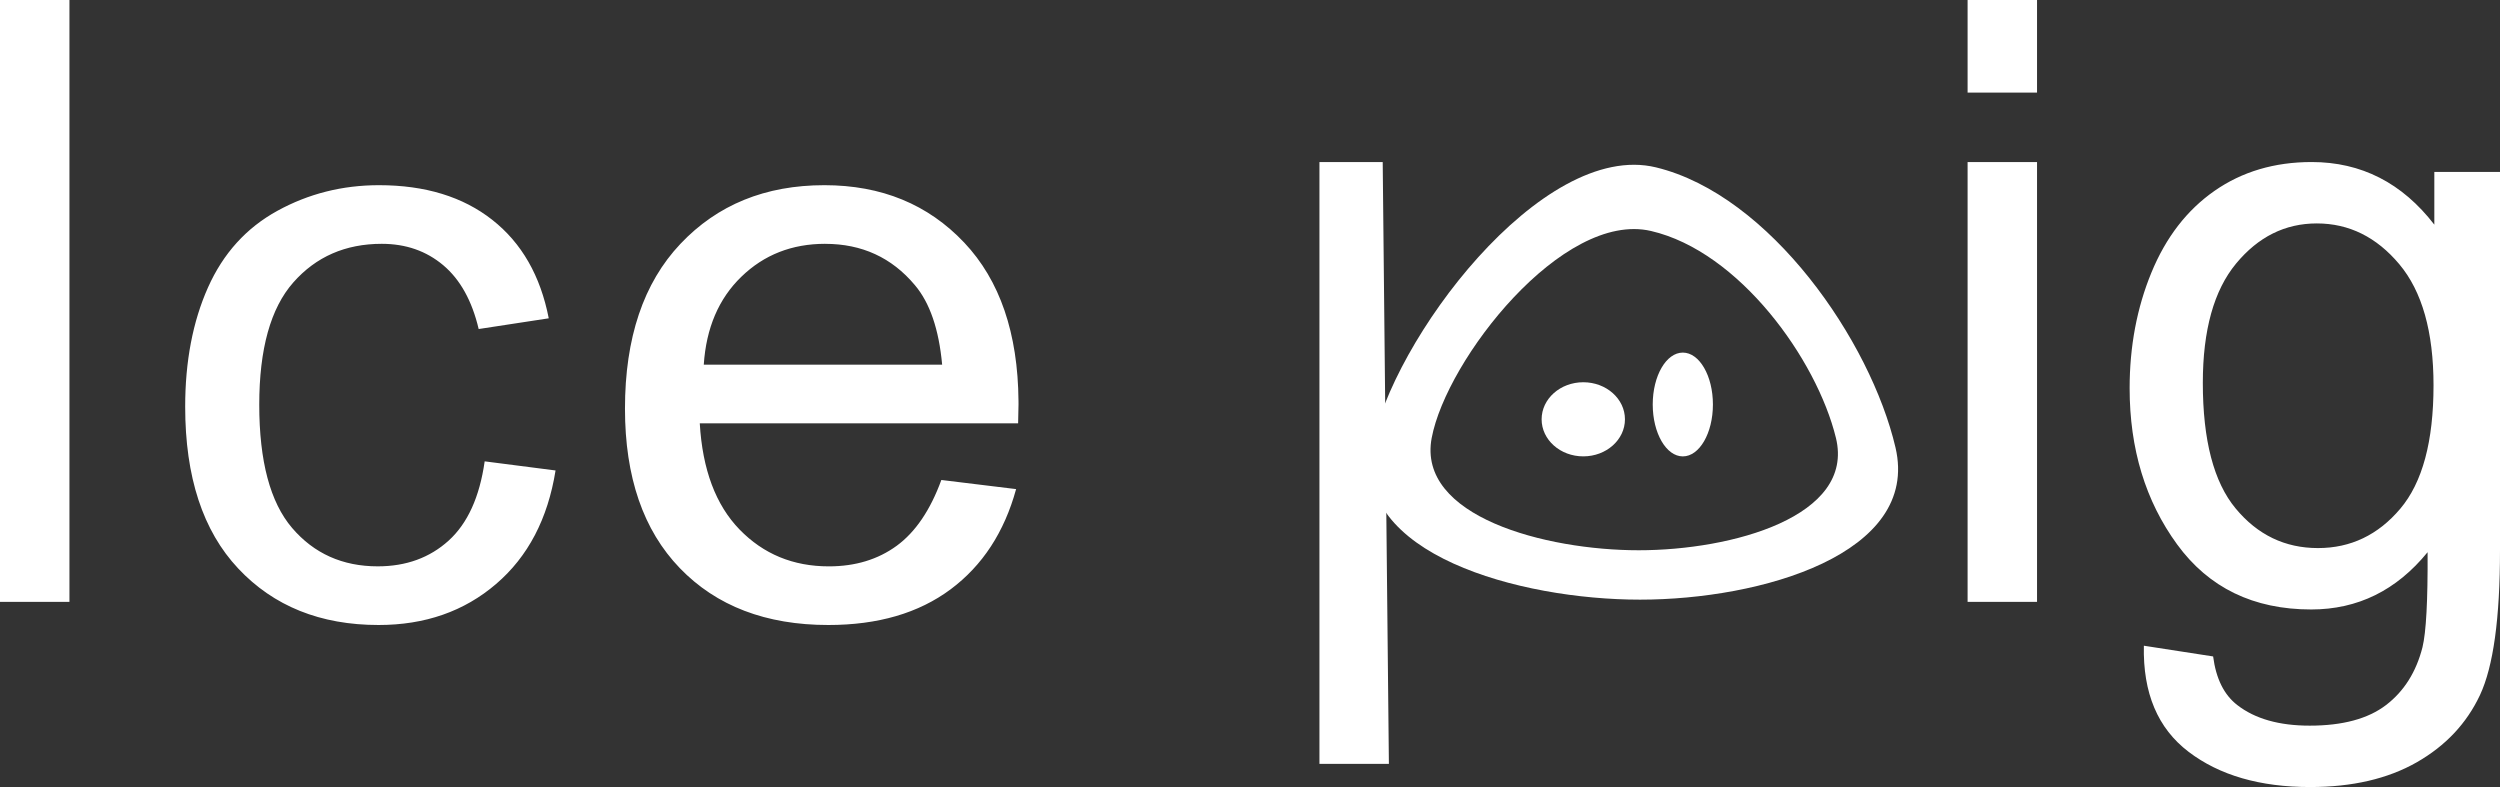 <svg xmlns="http://www.w3.org/2000/svg" width="108" height="34" viewBox="0 0 108 34">
    <rect x="0" y="0" width="108" height="34" fill="#333333" stroke="none"/>
    <g fill="none" fill-rule="evenodd">
        <g fill="#FFF">
            <g>
                <g>
                    <path fill-rule="nonzero" d="M0 26L0 0 3 0 3 26zM20.938 19.93l3.062.394c-.334 2.089-1.19 3.723-2.569 4.904C20.053 26.41 18.361 27 16.355 27c-2.514 0-4.535-.813-6.063-2.44C8.764 22.936 8 20.605 8 17.569c0-1.962.329-3.68.986-5.152s1.658-2.576 3.001-3.312C13.33 8.368 14.792 8 16.372 8c1.995 0 3.627.5 4.895 1.498 1.269.998 2.081 2.416 2.439 4.253l-3.027.463c-.288-1.222-.799-2.14-1.53-2.756-.733-.617-1.618-.925-2.656-.925-1.568 0-2.843.557-3.823 1.67-.98 1.112-1.47 2.872-1.47 5.28 0 2.442.473 4.216 1.418 5.323.946 1.107 2.18 1.66 3.702 1.66 1.222 0 2.243-.37 3.062-1.112.818-.742 1.337-1.883 1.556-3.423zM35.613 8c2.466 0 4.48.827 6.043 2.482 1.537 1.628 2.319 3.908 2.343 6.84l.001.144c0 .182-.006.456-.017.821H30.23c.116 1.997.689 3.527 1.719 4.588 1.03 1.061 2.315 1.592 3.855 1.592 1.146 0 2.124-.297 2.935-.89.81-.594 1.452-1.541 1.927-2.842l3.23.394c-.51 1.86-1.453 3.303-2.83 4.33C39.687 26.486 37.927 27 35.785 27c-2.697 0-4.836-.819-6.416-2.456-1.58-1.638-2.37-3.934-2.37-6.89 0-3.058.799-5.432 2.396-7.12C30.994 8.843 33.066 8 35.613 8zm.035 2.533c-1.436 0-2.643.474-3.62 1.421-.98.947-1.52 2.214-1.625 3.8h10.298c-.14-1.53-.533-2.676-1.181-3.44-.996-1.187-2.286-1.78-3.872-1.78zM85 4L85 0 88 0 88 4zM85 26L85 7 88 7 88 26zM99.863 7c2.143 0 3.91.902 5.3 2.705V7.427H108v16.339c0 2.943-.288 5.028-.863 6.256-.576 1.228-1.487 2.198-2.735 2.91-1.248.712-2.784 1.068-4.607 1.068-2.165 0-3.915-.507-5.248-1.522-1.333-1.014-1.977-2.542-1.932-4.583l2.992.463c.125.961.473 1.661 1.043 2.1.763.593 1.806.89 3.128.89 1.424 0 2.524-.297 3.299-.89.775-.593 1.3-1.424 1.573-2.492.16-.652.233-2.023.222-4.111-1.345 1.65-3.02 2.474-5.026 2.474-2.496 0-4.427-.937-5.795-2.812C92.684 21.642 92 19.394 92 16.77c0-1.803.313-3.467.94-4.992s1.536-2.703 2.727-3.533C96.857 7.416 98.257 7 99.863 7zm.222 2.652c-1.367 0-2.53.578-3.487 1.735-.957 1.157-1.436 2.875-1.436 5.153 0 2.48.473 4.29 1.42 5.428.945 1.14 2.13 1.709 3.555 1.709 1.413 0 2.598-.567 3.555-1.7.958-1.133 1.436-2.91 1.436-5.33 0-2.314-.493-4.058-1.478-5.233-.986-1.175-2.174-1.762-3.565-1.762z" transform="translate(-134 -8) translate(134 8)"/>
                    <path d="M59.733 7L57 7 57 33 60 33z" transform="translate(-134 -8) translate(134 8)"/>
                    <g transform="translate(-134 -8) translate(134 8) translate(59 7)">
                        <path d="M.264 12.336C1.095 7.736 7.602-.964 12.537.23c4.935 1.196 9.274 7.505 10.349 12.105 1.075 4.599-5.819 6.57-11.037 6.57-5.218 0-12.416-1.971-11.585-6.57zm2.585-.418c-.642 3.397 4.915 4.853 8.943 4.853s9.35-1.456 8.52-4.853c-.83-3.397-4.18-8.057-7.99-8.94-3.809-.884-8.832 5.543-9.473 8.94z"/>
                        <ellipse cx="9.398" cy="11.114" rx="1.8" ry="1.601"/>
                        <ellipse cx="13.698" cy="10.474" rx="1.3" ry="2.242"/>
                    </g>
                </g>
            </g>
        </g>
    </g>
</svg>
